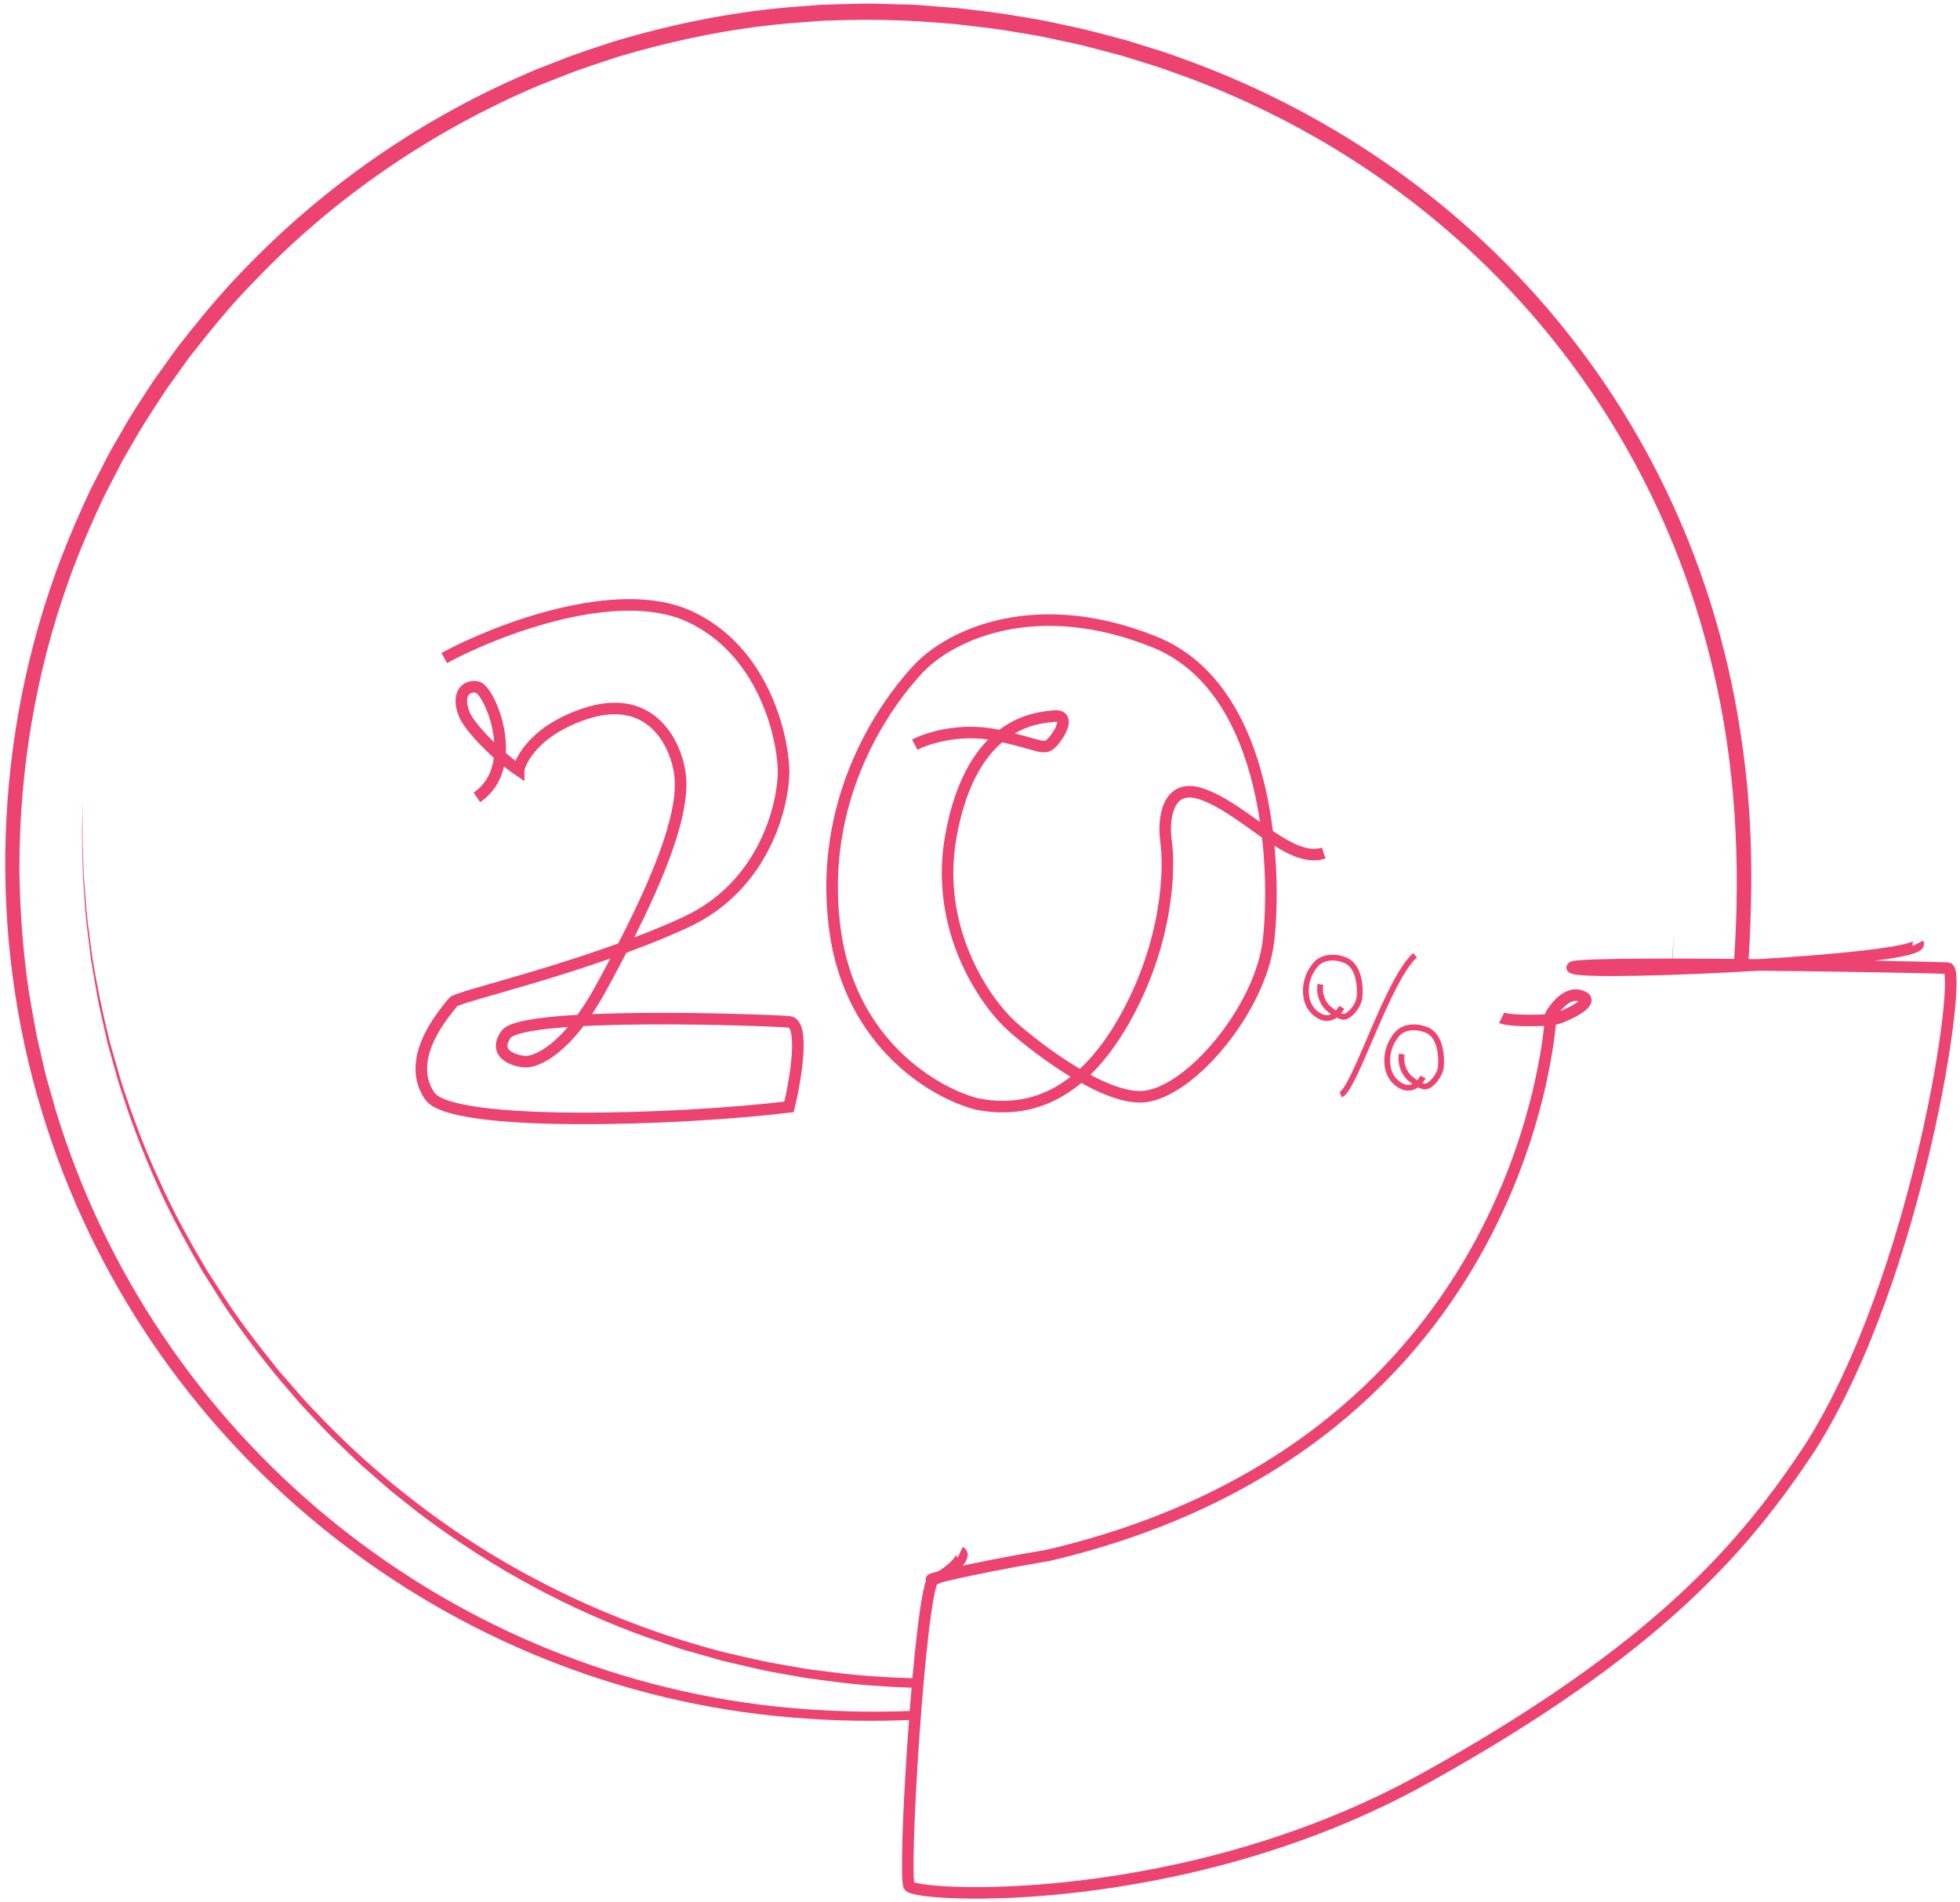 <?xml version="1.0" encoding="UTF-8"?> <svg xmlns="http://www.w3.org/2000/svg" width="339" height="329" viewBox="0 0 339 329" fill="none"><path fill-rule="evenodd" clip-rule="evenodd" d="M289.177 167.121C289.315 165.342 289.426 163.552 289.509 161.749L289.493 161.739C289.39 163.545 289.26 165.339 289.103 167.121H289.177ZM299.853 167.121C299.875 166.808 299.897 166.495 299.917 166.182C301.081 149.352 300.199 132.256 296.286 115.812C285.214 68.609 251.948 31.224 206.62 13.858C206.386 13.773 206.115 13.673 205.817 13.563C203.819 12.828 200.61 11.647 199.056 11.2C198.42 10.996 197.462 10.699 196.504 10.403C195.546 10.106 194.588 9.81 193.952 9.606C193.321 9.435 192.378 9.191 191.429 8.945C190.437 8.688 189.438 8.429 188.78 8.25C187.148 7.786 184.608 7.256 182.387 6.794C181.367 6.581 180.414 6.383 179.648 6.211C178.678 6.059 177.688 5.891 176.69 5.721C174.587 5.363 172.45 4.999 170.398 4.776L165.082 4.146C164.908 4.132 164.73 4.118 164.547 4.104C161.474 3.862 157.308 3.535 154.403 3.505C151.368 3.357 146.786 3.436 143.713 3.547C142.745 3.537 141.407 3.648 140.178 3.75C139.524 3.805 138.9 3.857 138.381 3.886C127.766 4.628 117.134 6.778 106.933 9.812C106.504 9.954 106.075 10.095 105.646 10.236C103.537 10.929 101.426 11.623 99.337 12.376C98.251 12.791 96.88 13.332 95.569 13.849C94.69 14.195 93.838 14.531 93.118 14.812C74.698 22.645 57.767 34.163 43.984 48.659C40.029 52.615 36.18 57.429 32.72 61.83C32.144 62.638 31.415 63.651 30.692 64.657C30.027 65.582 29.366 66.501 28.834 67.248C27.367 69.472 25.905 71.707 24.496 73.968C24.288 74.336 23.77 75.224 23.198 76.204C22.369 77.626 21.428 79.24 21.158 79.736C20.725 80.578 20.183 81.623 19.639 82.672C19.089 83.734 18.537 84.798 18.096 85.656C16.315 89.39 14.3 93.987 12.817 97.89C12.562 98.51 12.094 99.749 11.898 100.39C6.183 116.289 3.371 133.178 3.355 150.056C3.403 156.983 3.961 164.45 4.955 171.303C5.391 173.93 5.859 176.562 6.353 179.179C6.504 179.852 6.74 180.869 6.974 181.875C7.192 182.816 7.408 183.747 7.549 184.374C7.776 185.529 8.446 187.856 9.001 189.781C9.265 190.699 9.503 191.526 9.654 192.09C26.718 248.027 75.852 288.848 134.246 295.161C142.497 296.018 150.563 296.247 158.408 295.885V297.434C151.371 297.787 144.155 297.665 136.787 297.041C77.611 292.089 26.606 251.58 8.23 195.369C-1.971 164.466 -1.466 130.169 9.463 99.527C9.67 98.897 10.133 97.594 10.393 96.979C11.903 93.007 13.918 88.32 15.736 84.513C16.182 83.649 16.735 82.571 17.288 81.493C17.841 80.416 18.394 79.338 18.84 78.475C19.208 77.79 19.98 76.469 20.716 75.209C21.329 74.159 21.917 73.152 22.226 72.591C23.651 70.282 25.134 68.005 26.628 65.738C27.151 65.013 27.788 64.12 28.435 63.215C29.195 62.151 29.968 61.069 30.583 60.22C33.49 56.47 36.951 52.228 40.162 48.759C54.302 33.486 71.668 21.098 90.821 12.852C91.759 12.394 93.056 11.892 94.245 11.433C94.828 11.208 95.385 10.992 95.86 10.797C98.831 9.583 101.998 8.543 105.063 7.537C105.42 7.419 105.776 7.302 106.13 7.186C116.523 4.077 127.356 1.895 138.174 1.122C138.753 1.067 139.597 1.007 140.41 0.949C141.105 0.899 141.778 0.851 142.246 0.809L143.607 0.772L149.05 0.629C150.58 0.6 152.33 0.655 154.034 0.709C155.137 0.743 156.221 0.778 157.215 0.788C158.309 0.809 160.184 0.966 161.952 1.114C163.269 1.225 164.526 1.33 165.359 1.371C165.865 1.431 166.406 1.493 166.97 1.559C169.934 1.903 173.537 2.322 176.145 2.811C176.471 2.866 176.838 2.926 177.228 2.99C178.637 3.22 180.341 3.499 181.503 3.764C183.369 4.146 187.68 5.057 189.466 5.56C190.12 5.732 191.111 5.992 192.1 6.252C193.088 6.511 194.075 6.77 194.729 6.942C195.634 7.235 196.626 7.54 197.637 7.851C199.308 8.364 201.032 8.894 202.506 9.415C255.828 27.829 293.533 72.713 301.299 128.533C302.878 139.247 303.17 150.141 302.703 160.944C302.625 163.002 302.508 165.062 302.352 167.121H299.853ZM158.408 290.285C153.521 290.133 148.468 289.838 143.756 289.198C143.291 289.135 142.757 289.071 142.196 289.004C140.911 288.851 139.486 288.681 138.44 288.467L133.151 287.54C131.567 287.229 129.879 286.836 128.217 286.45C127.224 286.219 126.24 285.99 125.294 285.782C106.253 280.862 88.105 272.187 72.482 260.266C72.159 260.013 71.815 259.746 71.458 259.468C69.731 258.125 67.69 256.539 66.214 255.213C62.291 251.919 58.033 247.873 54.535 244.139C53.157 242.77 51.758 241.147 50.398 239.569C49.676 238.731 48.965 237.906 48.273 237.138C44.744 232.742 40.943 227.86 37.961 223.083C37.725 222.71 37.444 222.28 37.147 221.824C36.427 220.72 35.611 219.469 35.106 218.539C32.464 214.09 29.706 209 27.616 204.292C25.208 199.192 23.045 193.398 21.28 188.049C21.06 187.442 20.739 186.313 20.468 185.357C20.34 184.904 20.222 184.49 20.132 184.189C20.032 183.839 19.918 183.447 19.797 183.033C19.408 181.699 18.952 180.137 18.712 179.009C17.676 174.926 16.692 169.974 16.012 165.859C15.937 165.274 15.823 164.432 15.705 163.558C15.555 162.446 15.397 161.284 15.305 160.537C15.104 159.278 14.922 156.938 14.767 154.954C14.694 154.007 14.626 153.141 14.566 152.513C14.467 151.491 14.436 150.227 14.406 149.023C14.39 148.361 14.375 147.718 14.348 147.143C14.221 144.575 14.29 141.052 14.36 138.128C14.381 137.461 14.398 136.862 14.401 136.392C14.395 136.683 14.387 136.984 14.38 137.295C14.373 137.566 14.366 137.844 14.36 138.128C14.343 138.634 14.323 139.179 14.303 139.735C14.239 141.486 14.17 143.345 14.189 144.453C14.199 145.117 14.222 146.129 14.245 147.14C14.267 148.152 14.29 149.164 14.3 149.828C14.3 151.33 14.553 154.678 14.714 156.802C14.745 157.217 14.773 157.585 14.795 157.883C14.911 159.425 15.14 161.199 15.363 162.916C15.497 163.953 15.628 164.97 15.73 165.902C16.161 168.56 16.623 171.213 17.118 173.856C17.247 174.407 17.542 175.719 17.84 177.046C18.156 178.449 18.475 179.868 18.606 180.423C18.855 181.29 19.104 182.201 19.358 183.13C19.944 185.272 20.553 187.503 21.243 189.469C23.098 195.305 25.575 201.454 28.159 207.004C30.157 211.257 32.767 216.007 35.144 220.085C35.824 221.164 36.726 222.582 37.56 223.893C37.991 224.57 38.404 225.219 38.758 225.778C41.645 230.084 45.127 234.744 48.46 238.738C48.899 239.25 49.561 240.021 50.223 240.791C50.882 241.559 51.541 242.327 51.979 242.837C52.544 243.432 53.126 244.056 53.716 244.688C54.99 246.054 56.301 247.46 57.566 248.705C57.982 249.095 58.56 249.655 59.202 250.277C60.676 251.704 62.49 253.46 63.471 254.26C63.982 254.702 64.746 255.369 65.51 256.037C66.274 256.704 67.038 257.371 67.549 257.814C68.27 258.372 69.043 258.993 69.834 259.627C71.216 260.737 72.649 261.886 73.938 262.813C85.526 271.377 98.401 278.362 111.983 283.224C112.616 283.42 113.566 283.751 114.605 284.113C116.462 284.76 118.601 285.506 119.712 285.75C120.366 285.933 121.342 286.213 122.318 286.494C123.295 286.775 124.273 287.056 124.927 287.238C125.79 287.435 126.685 287.646 127.589 287.859C129.362 288.276 131.172 288.702 132.858 289.05L138.195 290.008C139.29 290.23 140.797 290.419 142.134 290.587C142.646 290.651 143.134 290.712 143.564 290.771C148.337 291.438 153.458 291.764 158.408 291.938V290.285Z" fill="#EC4371"></path><path d="M166.081 268.466C167.54 269.155 163.218 272.944 161.378 273.173C159.537 273.403 167.012 271.43 181.346 268.996C264.948 249.336 268.24 175.502 268.24 175.502C268.24 175.502 270.811 170.824 273.889 172.46C275.92 173.54 269.509 176.42 268.05 176.42L267.867 176.42C265.624 176.527 260.854 176.598 259.721 176.031" stroke="#EC4371" stroke-width="2" stroke-miterlimit="10"></path><path d="M161.376 273.173C159.091 276.273 156.114 324.317 157.257 326.211C158.4 328.106 204.789 330.664 246.369 307.613C286.964 285.106 301.848 267.284 313.011 250.458C331.927 220.731 339.554 167.62 336.889 167.447C334.222 167.275 268.27 166.069 272.079 167.447C275.888 168.824 333.272 166.069 331.748 163.141" stroke="#EC4371" stroke-width="2" stroke-miterlimit="10"></path><path d="M158.218 128.793C160.302 127.697 166.048 125.832 172.363 127.148C180.258 128.793 180.587 130.109 182.232 128.135C183.877 126.161 184.864 123.53 182.232 123.858C179.601 124.187 168.087 124.517 164.469 144.583C161.574 160.636 170.28 173.202 174.995 177.479C179.929 181.865 191.443 190.439 198.022 189.65C206.246 188.663 218.088 174.189 219.404 162.676C220.72 151.162 220.062 119.253 199.667 111.029C179.272 102.805 164.469 109.713 158.876 115.635C155.682 119.017 141.113 135.701 144.402 160.702C147.034 180.702 161.946 189.211 169.074 190.966C177.627 192.611 186.772 189.913 194.403 176.491C202.035 163.07 202.408 150.065 201.64 145.241C201.202 141.732 201.838 135.24 207.891 137.346C215.457 139.977 223.023 149.517 228.944 147.543" stroke="#EC4371" stroke-width="2"></path><path d="M76.836 113.803C85.729 109.003 106.656 100.842 119.212 106.602C131.768 112.363 135.325 126.744 135.535 133.214C135.535 139.372 132.145 153.252 118.584 159.513C101.634 167.34 79.033 172.35 78.405 173.289C77.777 174.228 69.616 182.681 74.325 189.569C78.091 195.079 117.433 193.744 136.476 191.448C137.627 186.647 139.239 176.983 136.476 176.733C133.023 176.42 90.333 174.854 87.508 178.924C85.248 182.18 88.659 183.412 90.647 183.621C92.635 183.829 98.055 181.617 103.831 171.097C111.051 157.948 118.584 142.607 117.642 134.154C117.083 129.136 112.934 119.439 101.006 123.509C91.463 126.765 89.705 132.588 89.705 133.214C86.566 131.127 81.314 126.067 80.288 123.509C79.033 120.378 80.288 118.499 82.486 118.813C84.683 119.126 90.333 132.588 82.486 137.911" stroke="#EC4371" stroke-width="2"></path><path d="M242.454 182.317C242.098 184.311 243.168 185.871 243.748 186.402C244.354 186.947 245.769 188.012 246.578 187.914C247.588 187.791 249.044 185.994 249.205 184.564C249.367 183.134 249.286 179.172 246.78 178.151C244.273 177.129 242.454 177.987 241.767 178.723C241.374 179.143 239.583 181.214 239.988 184.319C240.311 186.803 242.144 187.859 243.02 188.077C244.071 188.281 245.195 187.946 246.133 186.28" stroke="#EC4371"></path><path d="M228.387 170.261C228.032 172.254 229.102 173.815 229.681 174.346C230.288 174.89 231.703 175.955 232.511 175.857C233.522 175.735 234.977 173.937 235.139 172.507C235.301 171.078 235.22 167.115 232.713 166.094C230.207 165.073 228.387 165.931 227.7 166.666C227.308 167.086 225.517 169.158 225.921 172.262C226.245 174.746 228.077 175.803 228.953 176.02C230.005 176.225 231.128 175.89 232.066 174.223" stroke="#EC4371"></path><path d="M244.751 165.223C240.074 169.281 234.322 188.381 231.891 189.336" stroke="#EC4371"></path></svg> 